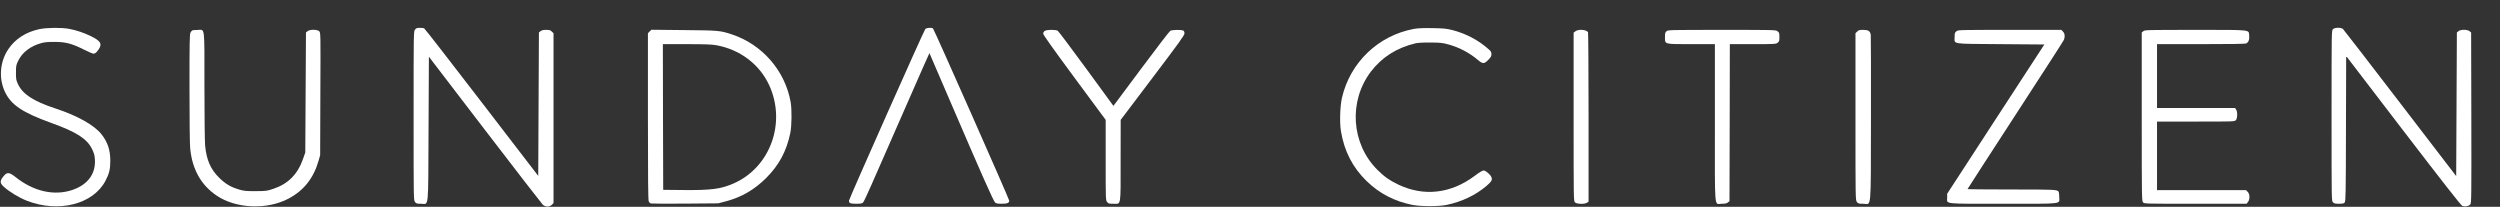<svg width="4908" height="406" viewBox="0 0 4908 406" fill="none" xmlns="http://www.w3.org/2000/svg">
<rect x="0" y="0" width="4908" height="406" fill="#333333" stroke="none"/>
<g clip-path="url(#clip0_1_78)">
<path d="M77.333 57.2C50.667 62.934 29.733 76.4 16.133 96.8C-0.267 121.334 -2.8 154.134 9.733 180.4C21.867 206 44.133 220.934 100.667 241.334C150.267 259.2 170.8 272.4 180.667 292.534C184.4 300.134 185.733 304.4 186.267 312.267C188.4 340.8 172.667 362.4 142.4 372.8C106.4 385.067 65.733 375.867 30.133 347.334C19.2 338.667 14.533 337.867 9.067 343.6C-0.533 354.267 -1.067 358.8 7.067 366.267C17.867 376.267 36.8 387.734 52.533 394C114.667 418.4 182.933 401.067 207.067 354.934C214.4 341.067 216.533 332 216.533 316C216.533 294.4 211.467 279.067 199.2 263.6C184.8 245.467 152 227.067 108 212.667C65.733 198.667 44.8 185.067 35.467 165.467C31.6 157.334 31.333 155.6 31.333 142.667C31.333 129.6 31.6 128 35.6 119.6C43.6 102.8 59.867 90.4 81.333 84.534C87.6 82.8 94.933 82.133 107.333 82.267C128.8 82.267 141.067 85.467 164.667 97.334C173.467 101.734 181.867 105.334 183.467 105.334C186.933 105.334 189.467 103.2 193.867 96.667C200.933 86 197.733 80.534 178.533 71.067C165.067 64.4 150.4 59.467 135.867 56.667C120.933 53.867 92 54.133 77.333 57.2Z" fill="white"/>
<path d="M814.8 58.134C812 61.734 812 61.734 812 227.334C812 392.934 812 392.934 814.8 396.534C817.2 399.6 818.4 400 826.533 400C842.267 400 840.533 416.4 841.333 252.934L842 111.334L951.733 254.667C1012.13 333.467 1063.33 399.6 1065.47 401.734C1070.67 406.534 1078.67 406.8 1083.33 402L1086.67 398.8V232V65.2L1083.33 62C1080.67 59.2 1078.8 58.667 1072.27 58.667C1066.4 58.667 1063.47 59.334 1061.2 61.2L1058 63.734L1057.33 204.534L1056.67 345.334L945.6 200.8C884.533 121.334 833.733 55.867 832.533 55.467C831.333 55.067 827.6 54.667 824 54.667C818.533 54.667 817.067 55.2 814.8 58.134Z" fill="white"/>
<path d="M1816.53 57.067C1813.47 60.667 1666.67 390.8 1666.67 394C1666.67 398.933 1669.33 400 1680.93 400C1689.73 400 1692.53 399.467 1694.4 397.6C1695.73 396.267 1703.2 380.267 1711.2 362C1719.2 343.6 1729.87 319.333 1734.93 308C1740 296.667 1762.13 246 1784.27 195.6C1806.27 145.2 1824.53 104.133 1824.67 104.267C1824.8 104.533 1843.87 148.8 1867.07 202.667C1926 339.867 1950.4 394.933 1953.6 397.6C1955.6 399.467 1958.67 400 1966.67 400C1977.33 400 1981.33 398.4 1981.33 394C1981.33 390.933 1833.47 56.933 1831.6 55.733C1828.4 53.733 1818.8 54.533 1816.53 57.067Z" fill="white"/>
<path d="M2775.47 56.8C2705.6 69.867 2650.53 122.8 2634.53 192C2630.8 208.267 2629.73 240.667 2632.53 257.334C2638.93 296.667 2655.6 329.067 2683.2 355.734C2708.27 380 2737.87 395.334 2772.93 402.267C2789.47 405.467 2824.67 405.467 2840 402.267C2870.4 395.867 2897.07 383.067 2918.67 364.667C2928.13 356.534 2930.13 353.067 2928 347.867C2925.73 342.4 2916.67 334.667 2912.53 334.667C2910.4 334.667 2904.27 338.4 2895.33 345.067C2848.67 380.134 2795.47 386.267 2745.47 362.534C2728.53 354.534 2717.2 346.534 2704 333.334C2652.53 281.867 2647.2 198.534 2691.47 140.4C2712.93 112.4 2741.73 94 2778.67 85.067C2783.33 84 2793.87 83.334 2808 83.467C2827.2 83.6 2831.6 84 2842.93 87.067C2864.27 92.8 2884.8 103.467 2902.13 118.267C2911.07 125.734 2913.87 125.6 2921.73 117.6C2926.8 112.4 2928 110.4 2928 106.4C2928 102.534 2927.07 100.8 2922.93 97.067C2903.2 79.2 2878 65.867 2851.33 59.067C2839.87 56.134 2834.53 55.6 2812 55.2C2792.93 54.934 2783.2 55.334 2775.47 56.8Z" fill="white"/>
<path d="M4580 57.333C4577.33 60 4577.33 61.733 4577.33 227.067C4577.33 393.333 4577.33 394.133 4580 397.067C4582.4 399.467 4584.27 400 4591.87 400C4598.93 400 4601.47 399.467 4603.07 397.6C4605.07 395.333 4605.33 382.933 4605.6 252.667L4606 110L4718 256.267C4794.27 355.733 4831.2 402.933 4833.73 404C4838.67 406.267 4846.8 404.8 4849.73 401.2C4851.87 398.533 4852 389.067 4851.73 231.067L4851.33 63.733L4848.13 61.2C4843.73 57.6 4830.93 57.6 4826.53 61.2L4823.33 63.733L4822.67 204.8L4822 345.733L4712.13 202.533C4651.73 123.733 4601.2 58.267 4599.73 56.933C4595.73 53.6 4583.6 53.733 4580 57.333Z" fill="white"/>
<path d="M377.6 59.6C376.667 60.001 375.067 62.001 374 64.001C372.267 67.334 372 82.8 372 172.267C372 232.134 372.533 282.667 373.333 290.801C377.2 332.134 394.533 363.2 425.333 384C463.333 409.734 524 412.267 566.267 390C596.4 374.134 615.6 349.867 625.467 315.334L628.533 304.667L628.933 184.401C629.467 64.934 629.467 64.134 626.667 61.334C622.933 57.6 608.4 57.467 603.867 61.2L600.667 63.734L600 181.601L599.333 299.334L594.933 311.867C584.4 342.267 565.467 361.2 536.267 370.8C524 374.934 522.4 375.2 502 375.2C483.467 375.334 479.2 374.934 470 372.267C453.333 367.467 442.133 360.8 430 348.667C413.2 332.001 405.467 314.001 402.667 285.734C402 278.534 401.333 225.734 401.333 168.267C401.333 47.6 402.667 58.534 387.733 58.8C383.067 58.8 378.533 59.2 377.6 59.6Z" fill="white"/>
<path d="M1275.33 61.867L1272 65.2V228.533C1272 350.533 1272.4 392.8 1273.6 395.333C1274.4 397.2 1276.4 399.067 1278 399.467C1279.6 399.867 1309.87 400 1345.47 399.733L1410 399.2L1425.73 395.067C1456.13 386.933 1481.2 372.267 1504.13 349.467C1529.33 324.267 1544 297.067 1551.47 261.333C1554.4 247.333 1554.8 214.667 1552.13 200C1541.07 138.533 1496.27 87.2 1436.67 67.467C1413.6 59.867 1410.93 59.733 1342.4 59.067L1278.8 58.4L1275.33 61.867ZM1405.6 88.667C1452.13 96.8 1490.93 125.867 1510 167.067C1544 240.8 1512.4 328.4 1440.27 360.133C1414.8 371.2 1396.27 373.6 1340.67 373.067L1302 372.667L1301.6 229.6L1301.33 86.667H1347.87C1382.8 86.667 1397.07 87.2 1405.6 88.667Z" fill="white"/>
<path d="M2050.93 60.8C2049.2 61.867 2048 64.267 2048 66.133C2048 68.4 2067.47 95.733 2109.33 152.4L2170.67 235.333V314.133C2170.67 391.867 2170.67 393.067 2173.47 396.533C2176 399.733 2177.07 400 2185.47 400C2201.33 400 2200 407.867 2200 314.933L2200.13 235.333L2262.67 152.667C2314.93 83.6 2325.33 69.333 2325.33 65.733C2325.33 62.8 2324.53 60.933 2322.8 60C2319.2 58.133 2301.33 58.4 2297.6 60.4C2296 61.2 2270.13 94.8 2240.27 134.933L2185.87 207.867L2132.67 135.067C2103.33 95.067 2078.13 61.467 2076.67 60.533C2072.93 57.867 2054.8 58 2050.93 60.8Z" fill="white"/>
<path d="M3092.8 61.467L3089.33 64.133V229.467C3089.33 392.933 3089.33 394.667 3092 397.333C3095.47 400.8 3111.07 401.2 3115.73 397.867L3118.67 395.867V230.267C3118.67 139.2 3118.13 64 3117.6 63.2C3114.13 58 3098.67 56.8 3092.8 61.467Z" fill="white"/>
<path d="M3271.87 61.2C3269.07 63.467 3268.67 64.934 3268.67 72.667C3268.67 87.334 3266.27 86.667 3320.8 86.667H3366.67V241.067C3366.67 418.401 3365.07 400.001 3380.27 400.001C3386.93 400.001 3389.87 399.334 3392.13 397.467L3395.33 394.934L3395.73 240.801L3396 86.667H3441.2C3484.8 86.667 3486.4 86.534 3489.87 83.867C3492.93 81.467 3493.33 80.267 3493.33 72.667C3493.33 65.067 3492.93 63.867 3489.87 61.467C3486.27 58.667 3485.47 58.667 3380.67 58.667C3278.53 58.667 3274.8 58.8 3271.87 61.2Z" fill="white"/>
<path d="M3646 62.001L3642.67 65.201V229.067C3642.67 392.934 3642.67 392.934 3645.47 396.534C3648 399.734 3649.07 400.001 3657.87 400.001C3674.4 400.001 3672.67 419.601 3673.07 233.467C3673.2 145.067 3673.07 70.667 3672.67 68.267C3671.33 60.934 3668 58.667 3658 58.667C3650.4 58.667 3648.8 59.067 3646 62.001Z" fill="white"/>
<path d="M3840.8 61.467C3837.73 63.867 3837.33 65.067 3837.33 72.534C3837.33 87.334 3828.4 85.867 3927.33 86.667L4013.47 87.334L3918 233.867L3822.67 380.4V388C3822.67 401.067 3812.53 400 3932.93 400C4054.13 400 4042.67 401.334 4042.67 386.534C4042.67 381.867 4042.13 377.334 4041.6 376.534C4038.8 372.134 4034.93 372 3948.8 372C3901.47 372 3862.67 371.6 3862.67 371.2C3862.67 370.8 3904.93 305.467 3956.67 225.867C4008.4 146.4 4051.33 79.867 4052 78C4054.4 71.734 4053.6 65.467 4050 62L4046.8 58.667H3945.6C3845.2 58.667 3844.27 58.667 3840.8 61.467Z" fill="white"/>
<path d="M4207.87 61.2L4204.67 63.733V229.067C4204.67 389.733 4204.8 394.4 4207.2 397.2C4209.73 400 4209.73 400 4310.13 400H4410.53L4413.2 396.533C4417.33 391.333 4417.07 380.933 4412.67 376.667L4409.47 373.333H4322H4234.67V306V238.667H4310.67C4384.93 238.667 4386.67 238.667 4389.33 236C4392.67 232.667 4393.07 219.467 4389.87 214.933L4387.87 212H4311.2H4234.67V149.333V86.667H4320.67C4381.6 86.667 4407.47 86.267 4409.87 85.2C4414.27 83.067 4416.53 77.333 4415.6 69.733C4414.27 57.867 4422.53 58.667 4310 58.667C4214.53 58.667 4210.8 58.8 4207.87 61.2Z" fill="white"/>
</g>
<defs>
<clipPath id="clip0_1_78">
<rect width="4908" height="405.333" fill="white"/>
</clipPath>
</defs>
</svg>
